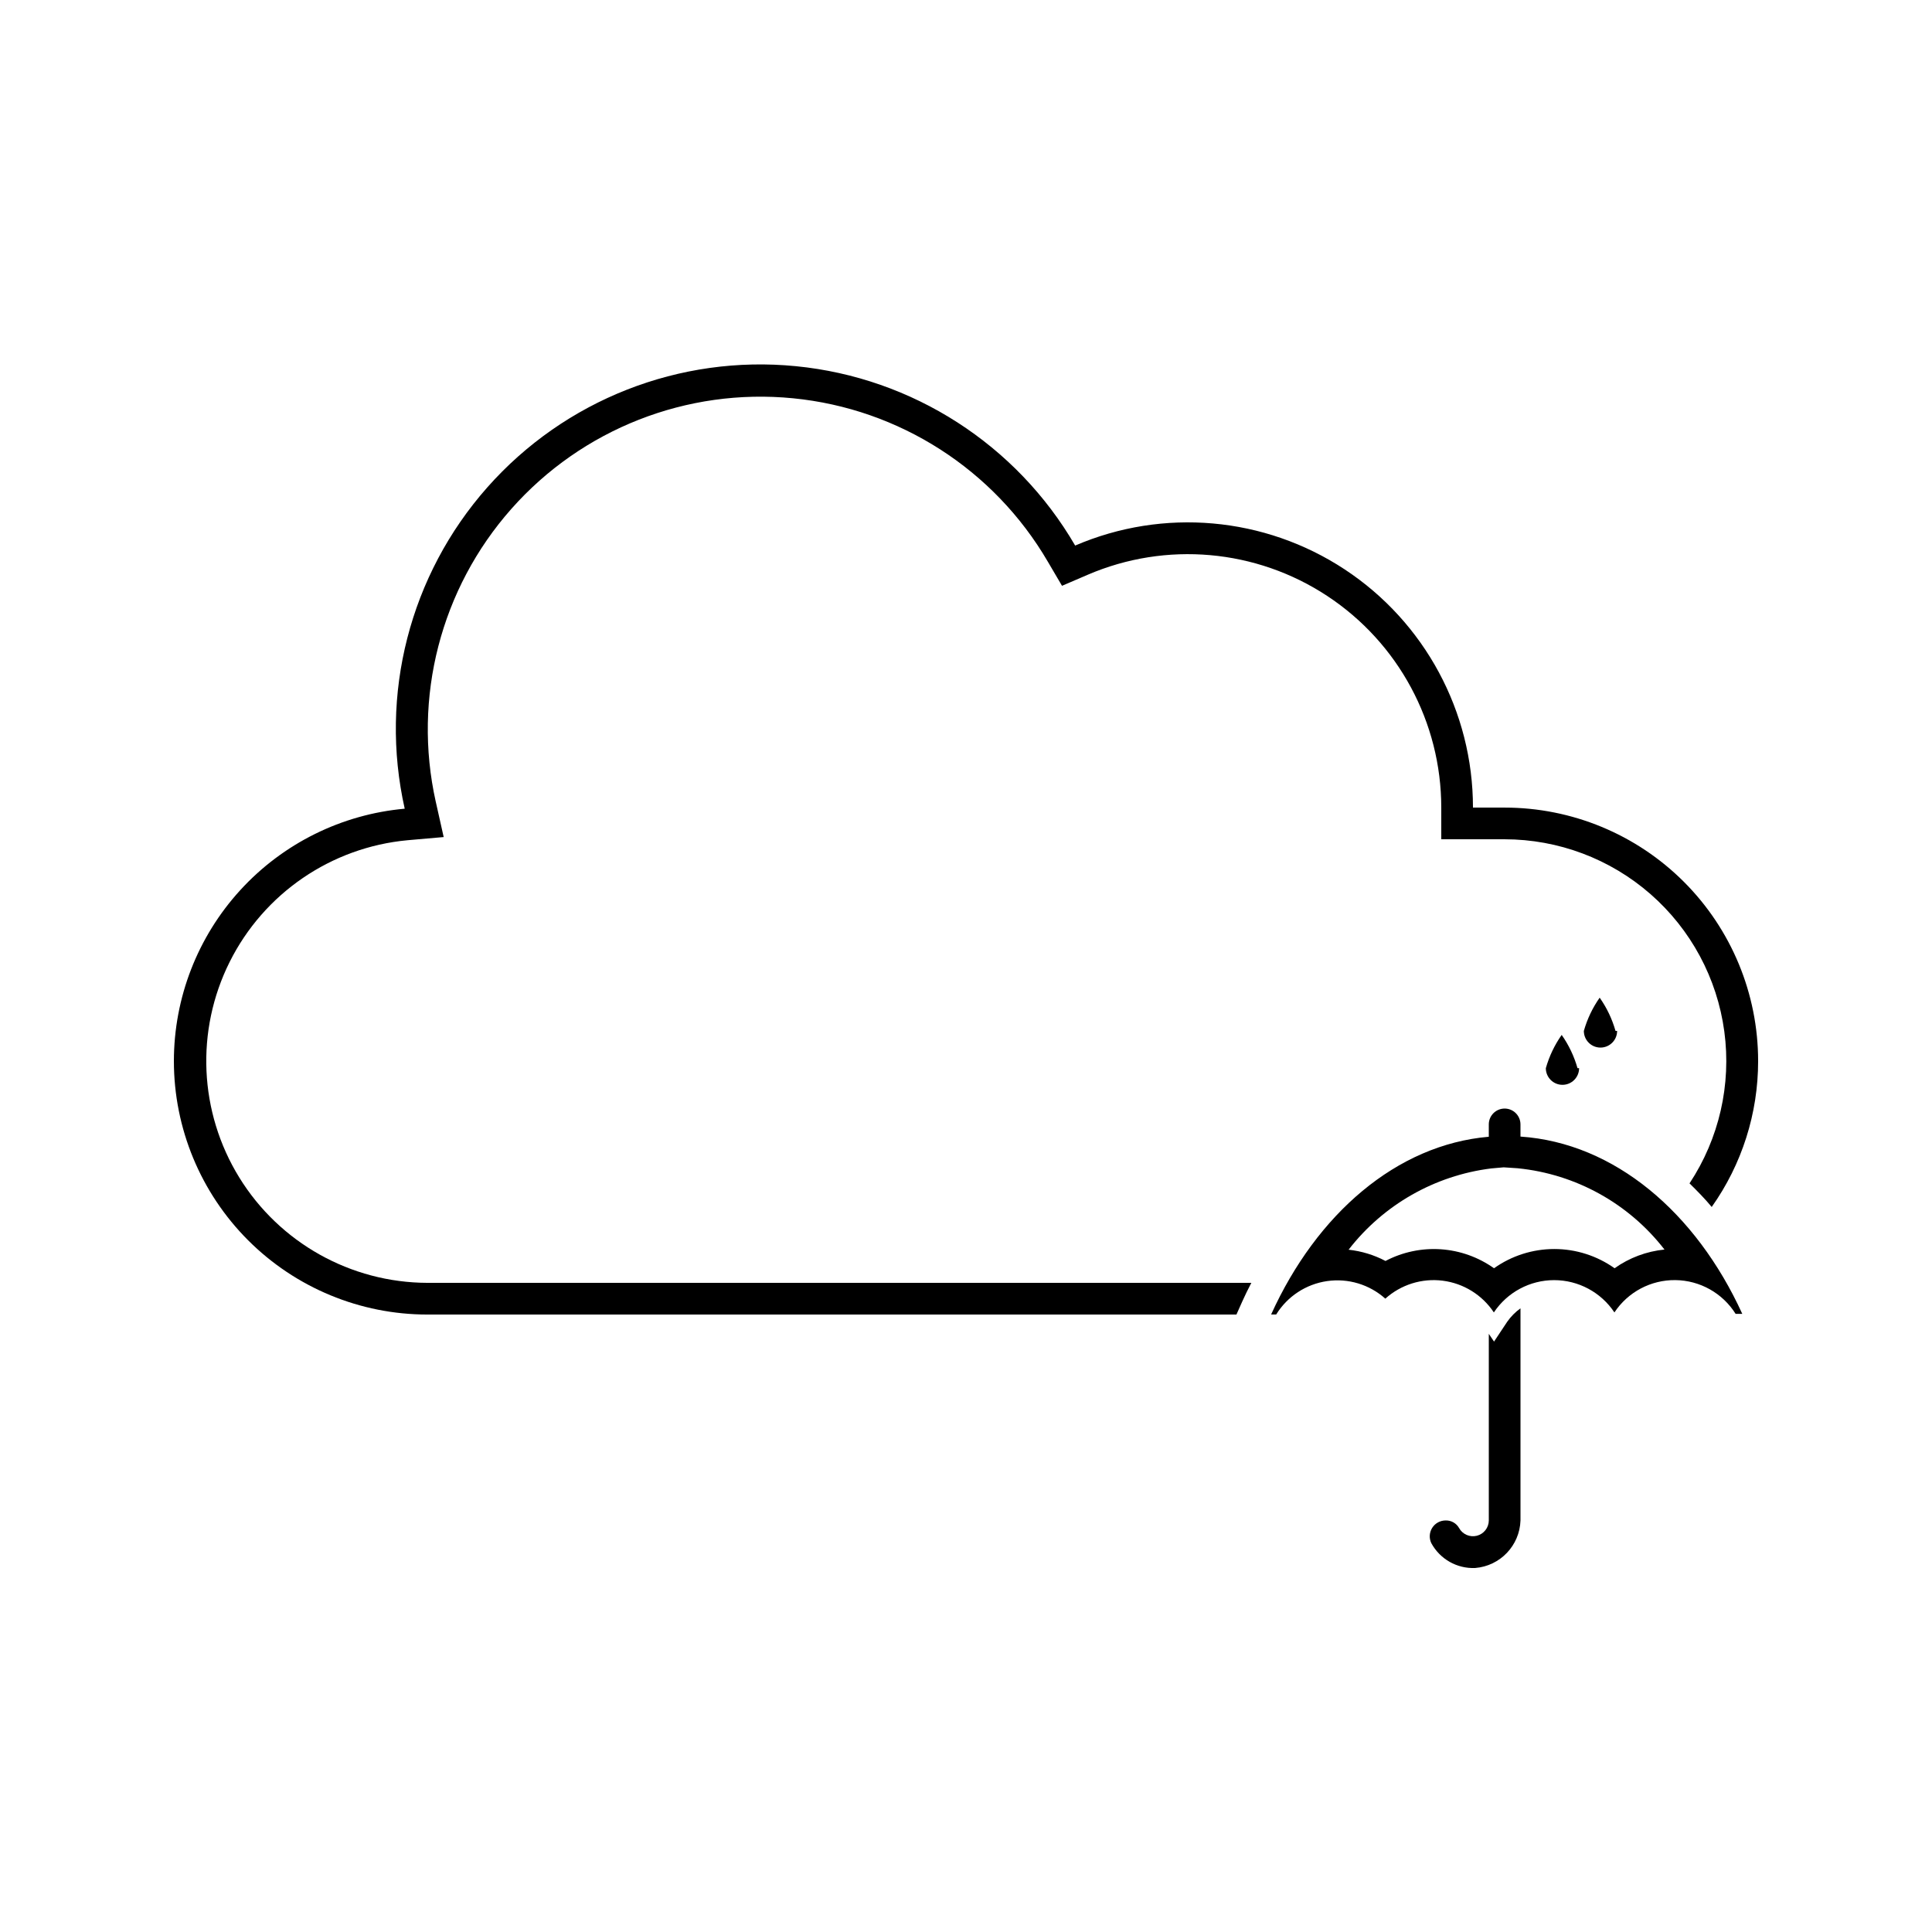 <?xml version="1.0" encoding="UTF-8"?>
<!-- The Best Svg Icon site in the world: iconSvg.co, Visit us! https://iconsvg.co -->
<svg fill="#000000" width="800px" height="800px" version="1.1" viewBox="144 144 512 512" xmlns="http://www.w3.org/2000/svg">
 <g>
  <path d="m572.13 417.21c-0.891-3.152-2.312-6.133-4.199-8.816-1.887 2.684-3.305 5.664-4.195 8.816 0 2.438 1.973 4.41 4.406 4.41 2.434 0 4.41-1.973 4.41-4.41z"/>
  <path d="m562.06 427.08c-0.895-3.152-2.312-6.137-4.199-8.816-1.887 2.68-3.305 5.664-4.199 8.816 0 2.434 1.973 4.41 4.41 4.41 2.434 0 4.406-1.977 4.406-4.41z"/>
  <path d="m546.94 445.21v-3.231c0-2.32-1.879-4.199-4.195-4.199-2.32 0-4.199 1.879-4.199 4.199v3.273c-24.434 2.098-45.594 20.445-57.688 47.105h1.344c2.965-4.801 7.898-8.043 13.484-8.852 5.582-0.812 11.238 0.895 15.441 4.652 4.141-3.723 9.695-5.461 15.219-4.758 5.519 0.703 10.465 3.773 13.543 8.41 3.555-5.344 9.551-8.559 15.973-8.559s12.418 3.215 15.977 8.559c3.582-5.418 9.668-8.645 16.16-8.566 6.496 0.074 12.504 3.445 15.957 8.945h1.766c-12.262-26.871-33.883-45.301-58.781-46.98zm24.938 34.891h0.004c-4.668-3.316-10.25-5.098-15.977-5.098-5.723 0-11.309 1.781-15.977 5.098-4.144-2.949-9.027-4.688-14.105-5.031-5.074-0.34-10.148 0.734-14.652 3.098-3.043-1.602-6.363-2.613-9.781-2.981 9.23-11.918 22.828-19.668 37.785-21.539l3.316-0.293 3.777 0.25v0.004c15.352 1.551 29.395 9.336 38.836 21.535-4.762 0.473-9.32 2.18-13.223 4.957z"/>
  <path d="m543.42 494.29-3.484 5.246-1.387-2.055v49.457c-0.012 1.922-1.32 3.59-3.18 4.055-1.863 0.465-3.805-0.391-4.715-2.078-0.723-1.258-2.078-2.016-3.527-1.977-1.445-0.008-2.793 0.727-3.57 1.945-0.777 1.219-0.871 2.754-0.25 4.059 2.297 4.242 6.812 6.805 11.629 6.594 6.625-0.531 11.797-5.953 12.008-12.598v-56.215c-1.367 0.98-2.559 2.188-3.523 3.566z"/>
  <path d="m542.75 358.02h-8.398c0.004-25.422-12.77-49.145-34-63.129-21.23-13.98-48.066-16.355-71.422-6.312-15.594-26.801-43.105-44.48-73.957-47.531-30.855-3.055-61.297 8.895-81.836 32.117-20.543 23.227-28.684 54.898-21.883 85.148-16.707 1.5-32.246 9.191-43.566 21.57-11.32 12.375-17.598 28.539-17.605 45.309 0 17.816 7.078 34.902 19.676 47.5s29.684 19.676 47.5 19.676h214.41l1.555-3.484c0.754-1.68 1.555-3.316 2.394-4.914h-218.36c-20.332-0.062-39.188-10.629-49.855-27.934-10.664-17.309-11.633-38.898-2.551-57.09 9.078-18.191 26.914-30.398 47.156-32.277l9.574-0.84-2.098-9.363h-0.004c-6.148-27.594 1.309-56.465 20.055-77.629 18.742-21.164 46.496-32.059 74.633-29.289 28.137 2.766 53.238 18.859 67.5 43.27l3.777 6.426 6.844-2.938v-0.004c20.754-8.906 44.594-6.789 63.449 5.637 18.859 12.426 30.211 33.496 30.215 56.082v8.398h16.793l0.004-0.004c14.219 0.012 27.957 5.176 38.66 14.539s17.652 22.293 19.551 36.387c1.898 14.094-1.375 28.402-9.219 40.266 2.016 1.973 4.199 4.199 5.879 6.254 8.012-11.301 12.309-24.812 12.301-38.668 0-17.812-7.074-34.902-19.672-47.5-12.602-12.598-29.688-19.672-47.5-19.672z"/>
 </g>
</svg>